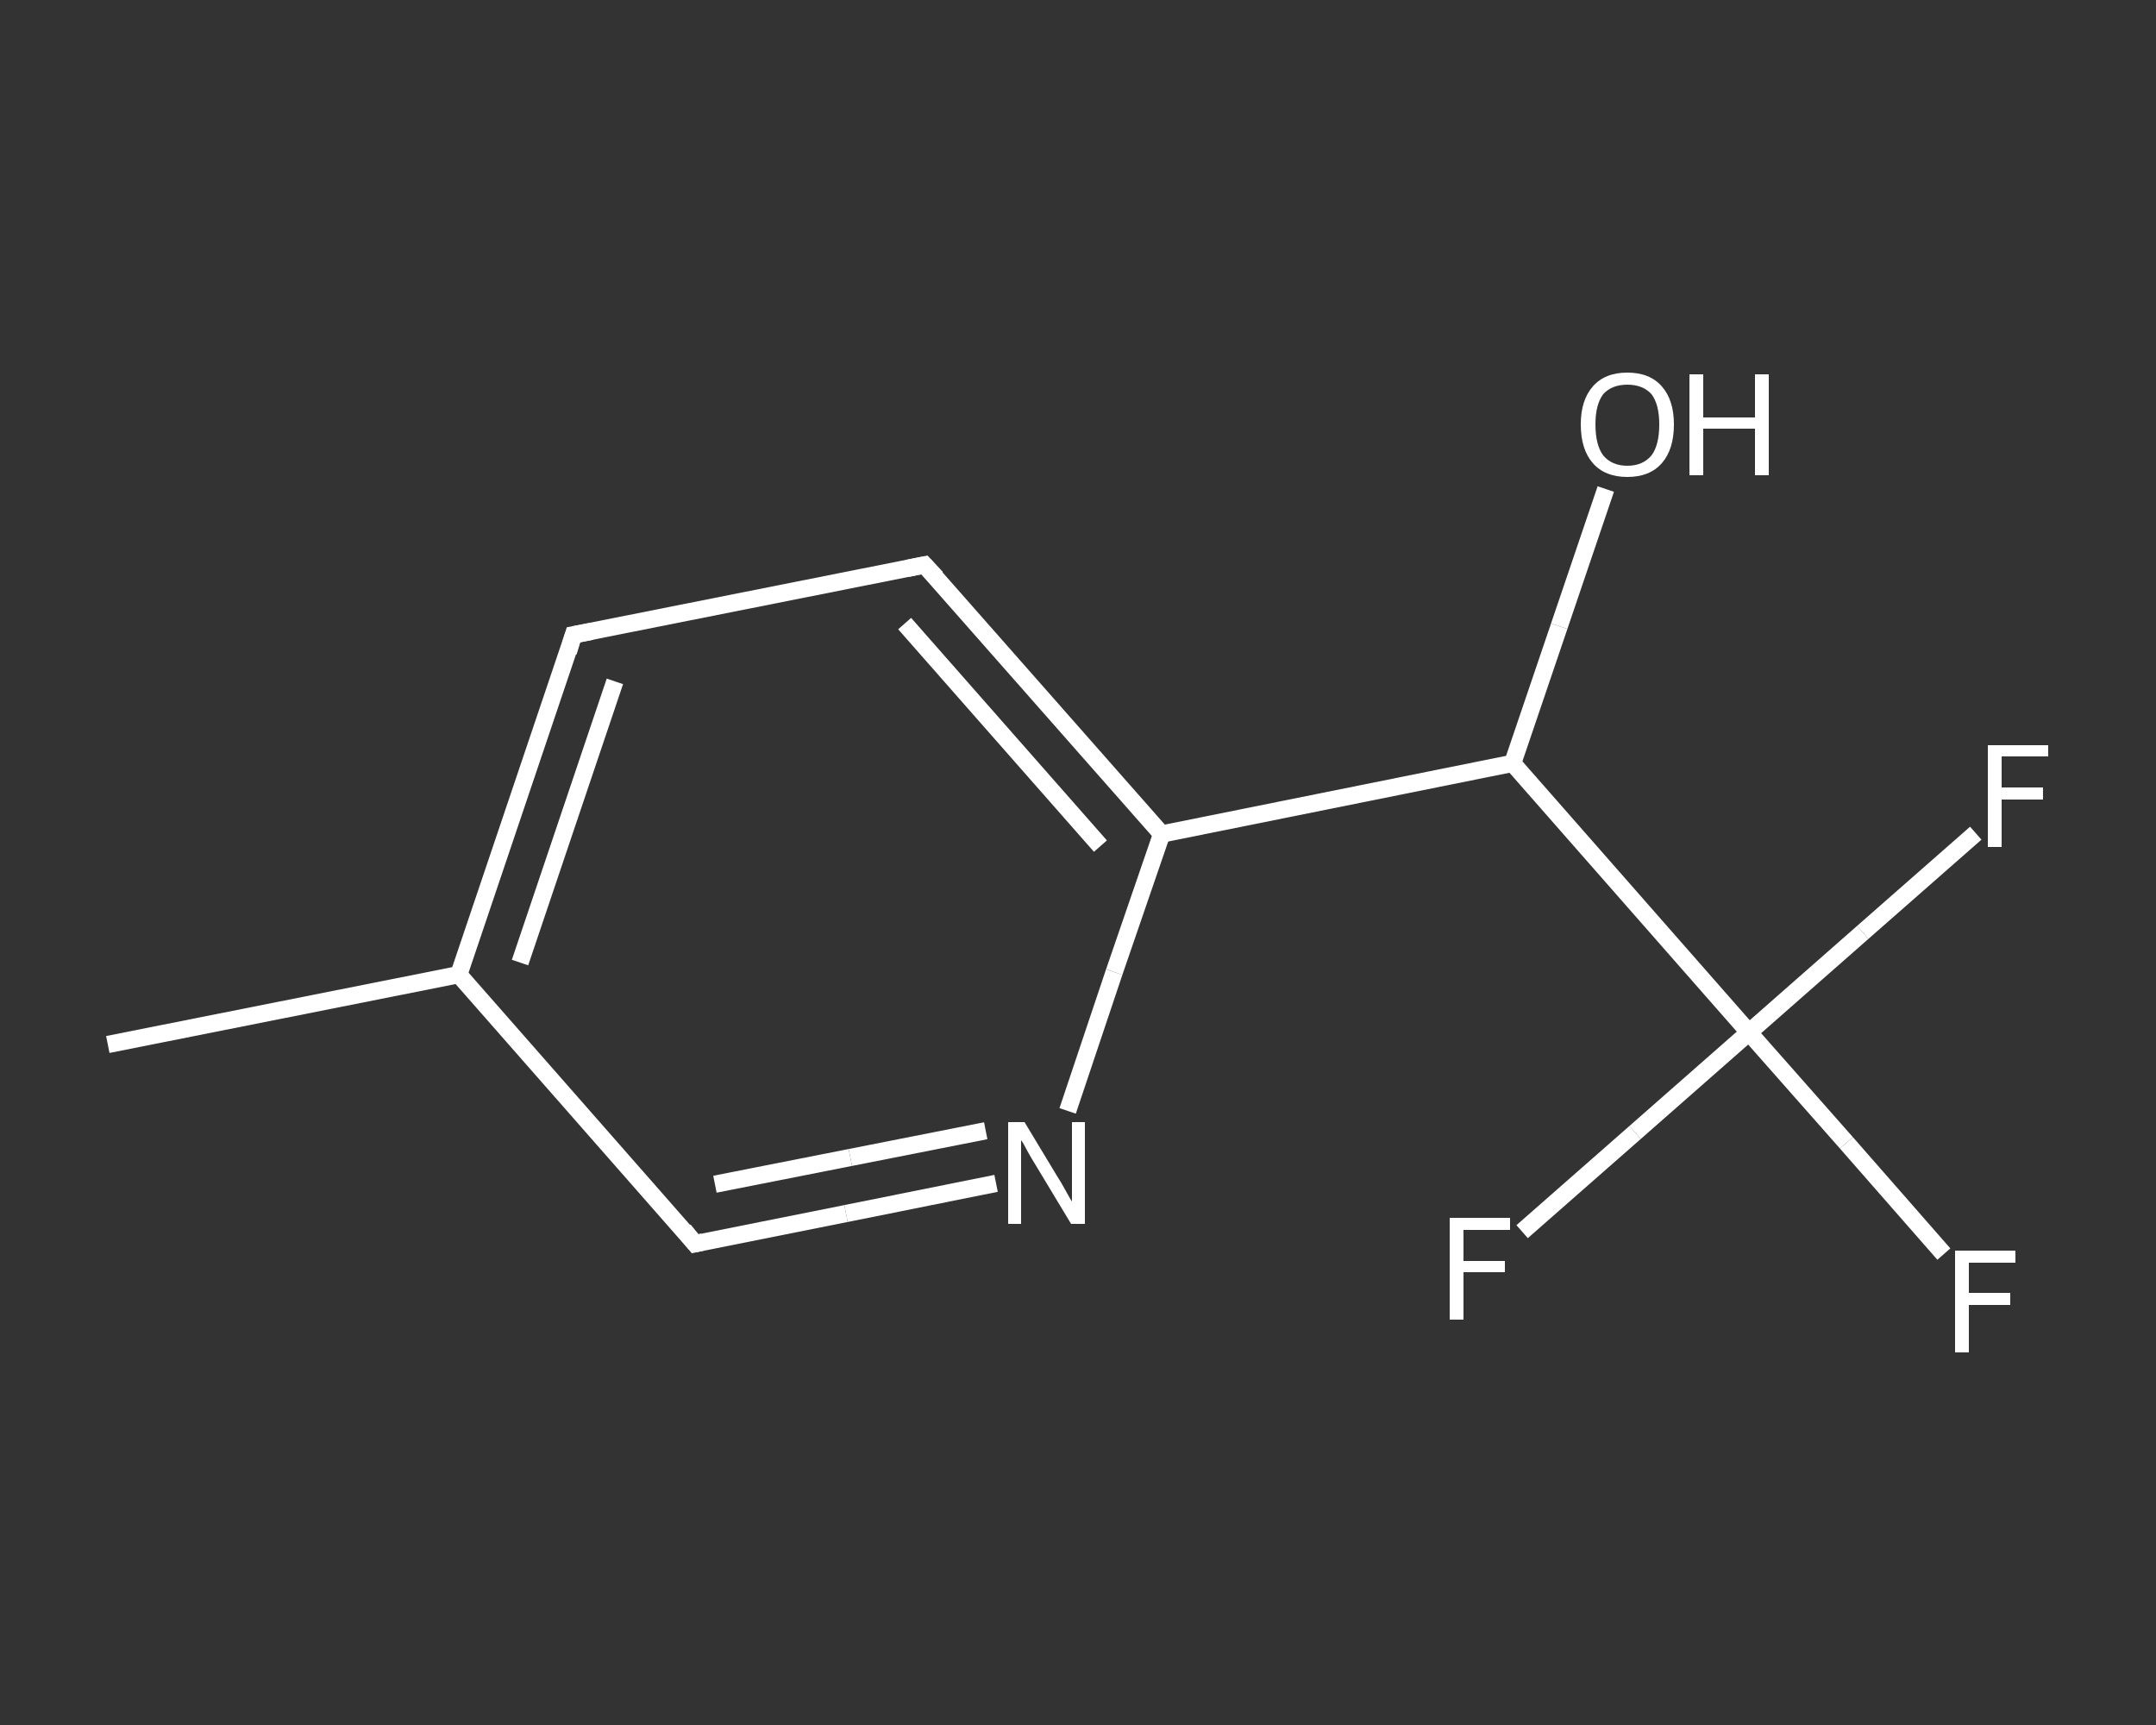 <?xml version='1.0' encoding='iso-8859-1'?>
<svg version='1.1' baseProfile='full'
              xmlns='http://www.w3.org/2000/svg'
                      xmlns:rdkit='http://www.rdkit.org/xml'
                      xmlns:xlink='http://www.w3.org/1999/xlink'
                  xml:space='preserve'
width='250px' height='200px' viewBox='0 0 250 200'>
<rect x="0" y="0" width="250" height="200" fill="#333333" stroke="none"/>
<!-- END OF HEADER -->
<rect style='opacity:1.0;fill:transparent;stroke:none' width='250.0' height='200.0' x='0.0' y='0.0'> </rect>
<path class='bond-0 atom-0 atom-1' d='M 12.5,121.1 L 53.2,113.0' style='fill:none;fill-rule:evenodd;stroke:#FFFFFF;stroke-width:2.0px;stroke-linecap:butt;stroke-linejoin:miter;stroke-opacity:1' />
<path class='bond-1 atom-1 atom-2' d='M 53.2,113.0 L 66.5,73.6' style='fill:none;fill-rule:evenodd;stroke:#FFFFFF;stroke-width:2.0px;stroke-linecap:butt;stroke-linejoin:miter;stroke-opacity:1' />
<path class='bond-1 atom-1 atom-2' d='M 60.3,111.6 L 71.3,79.0' style='fill:none;fill-rule:evenodd;stroke:#FFFFFF;stroke-width:2.0px;stroke-linecap:butt;stroke-linejoin:miter;stroke-opacity:1' />
<path class='bond-2 atom-2 atom-3' d='M 66.5,73.6 L 107.2,65.5' style='fill:none;fill-rule:evenodd;stroke:#FFFFFF;stroke-width:2.0px;stroke-linecap:butt;stroke-linejoin:miter;stroke-opacity:1' />
<path class='bond-3 atom-3 atom-4' d='M 107.2,65.5 L 134.7,96.7' style='fill:none;fill-rule:evenodd;stroke:#FFFFFF;stroke-width:2.0px;stroke-linecap:butt;stroke-linejoin:miter;stroke-opacity:1' />
<path class='bond-3 atom-3 atom-4' d='M 104.9,72.3 L 127.6,98.1' style='fill:none;fill-rule:evenodd;stroke:#FFFFFF;stroke-width:2.0px;stroke-linecap:butt;stroke-linejoin:miter;stroke-opacity:1' />
<path class='bond-4 atom-4 atom-5' d='M 134.7,96.7 L 175.4,88.5' style='fill:none;fill-rule:evenodd;stroke:#FFFFFF;stroke-width:2.0px;stroke-linecap:butt;stroke-linejoin:miter;stroke-opacity:1' />
<path class='bond-5 atom-5 atom-6' d='M 175.4,88.5 L 180.8,72.6' style='fill:none;fill-rule:evenodd;stroke:#FFFFFF;stroke-width:2.0px;stroke-linecap:butt;stroke-linejoin:miter;stroke-opacity:1' />
<path class='bond-5 atom-5 atom-6' d='M 180.8,72.6 L 186.2,56.7' style='fill:none;fill-rule:evenodd;stroke:#FFFFFF;stroke-width:2.0px;stroke-linecap:butt;stroke-linejoin:miter;stroke-opacity:1' />
<path class='bond-6 atom-5 atom-7' d='M 175.4,88.5 L 202.8,119.7' style='fill:none;fill-rule:evenodd;stroke:#FFFFFF;stroke-width:2.0px;stroke-linecap:butt;stroke-linejoin:miter;stroke-opacity:1' />
<path class='bond-7 atom-7 atom-8' d='M 202.8,119.7 L 214.1,132.5' style='fill:none;fill-rule:evenodd;stroke:#FFFFFF;stroke-width:2.0px;stroke-linecap:butt;stroke-linejoin:miter;stroke-opacity:1' />
<path class='bond-7 atom-7 atom-8' d='M 214.1,132.5 L 225.4,145.4' style='fill:none;fill-rule:evenodd;stroke:#FFFFFF;stroke-width:2.0px;stroke-linecap:butt;stroke-linejoin:miter;stroke-opacity:1' />
<path class='bond-8 atom-7 atom-9' d='M 202.8,119.7 L 216.0,108.1' style='fill:none;fill-rule:evenodd;stroke:#FFFFFF;stroke-width:2.0px;stroke-linecap:butt;stroke-linejoin:miter;stroke-opacity:1' />
<path class='bond-8 atom-7 atom-9' d='M 216.0,108.1 L 229.1,96.6' style='fill:none;fill-rule:evenodd;stroke:#FFFFFF;stroke-width:2.0px;stroke-linecap:butt;stroke-linejoin:miter;stroke-opacity:1' />
<path class='bond-9 atom-7 atom-10' d='M 202.8,119.7 L 189.6,131.3' style='fill:none;fill-rule:evenodd;stroke:#FFFFFF;stroke-width:2.0px;stroke-linecap:butt;stroke-linejoin:miter;stroke-opacity:1' />
<path class='bond-9 atom-7 atom-10' d='M 189.6,131.3 L 176.5,142.8' style='fill:none;fill-rule:evenodd;stroke:#FFFFFF;stroke-width:2.0px;stroke-linecap:butt;stroke-linejoin:miter;stroke-opacity:1' />
<path class='bond-10 atom-4 atom-11' d='M 134.7,96.7 L 129.2,112.7' style='fill:none;fill-rule:evenodd;stroke:#FFFFFF;stroke-width:2.0px;stroke-linecap:butt;stroke-linejoin:miter;stroke-opacity:1' />
<path class='bond-10 atom-4 atom-11' d='M 129.2,112.7 L 123.8,128.8' style='fill:none;fill-rule:evenodd;stroke:#FFFFFF;stroke-width:2.0px;stroke-linecap:butt;stroke-linejoin:miter;stroke-opacity:1' />
<path class='bond-11 atom-11 atom-12' d='M 115.5,137.2 L 98.1,140.7' style='fill:none;fill-rule:evenodd;stroke:#FFFFFF;stroke-width:2.0px;stroke-linecap:butt;stroke-linejoin:miter;stroke-opacity:1' />
<path class='bond-11 atom-11 atom-12' d='M 98.1,140.7 L 80.6,144.2' style='fill:none;fill-rule:evenodd;stroke:#FFFFFF;stroke-width:2.0px;stroke-linecap:butt;stroke-linejoin:miter;stroke-opacity:1' />
<path class='bond-11 atom-11 atom-12' d='M 114.3,131.1 L 98.6,134.2' style='fill:none;fill-rule:evenodd;stroke:#FFFFFF;stroke-width:2.0px;stroke-linecap:butt;stroke-linejoin:miter;stroke-opacity:1' />
<path class='bond-11 atom-11 atom-12' d='M 98.6,134.2 L 82.9,137.3' style='fill:none;fill-rule:evenodd;stroke:#FFFFFF;stroke-width:2.0px;stroke-linecap:butt;stroke-linejoin:miter;stroke-opacity:1' />
<path class='bond-12 atom-12 atom-1' d='M 80.6,144.2 L 53.2,113.0' style='fill:none;fill-rule:evenodd;stroke:#FFFFFF;stroke-width:2.0px;stroke-linecap:butt;stroke-linejoin:miter;stroke-opacity:1' />
<path d='M 65.9,75.6 L 66.5,73.6 L 68.6,73.2' style='fill:none;stroke:#FFFFFF;stroke-width:2.0px;stroke-linecap:butt;stroke-linejoin:miter;stroke-opacity:1;' />
<path d='M 105.2,65.9 L 107.2,65.5 L 108.6,67.0' style='fill:none;stroke:#FFFFFF;stroke-width:2.0px;stroke-linecap:butt;stroke-linejoin:miter;stroke-opacity:1;' />
<path d='M 81.5,144.0 L 80.6,144.2 L 79.3,142.6' style='fill:none;stroke:#FFFFFF;stroke-width:2.0px;stroke-linecap:butt;stroke-linejoin:miter;stroke-opacity:1;' />
<path class='atom-6' d='M 183.3 49.2
Q 183.3 46.4, 184.7 44.8
Q 186.1 43.2, 188.7 43.2
Q 191.3 43.2, 192.7 44.8
Q 194.1 46.4, 194.1 49.2
Q 194.1 52.1, 192.7 53.7
Q 191.3 55.3, 188.7 55.3
Q 186.1 55.3, 184.7 53.7
Q 183.3 52.1, 183.3 49.2
M 188.7 54.0
Q 190.5 54.0, 191.5 52.8
Q 192.4 51.6, 192.4 49.2
Q 192.4 46.9, 191.5 45.7
Q 190.5 44.6, 188.7 44.6
Q 186.9 44.6, 185.9 45.7
Q 185.0 46.9, 185.0 49.2
Q 185.0 51.6, 185.9 52.8
Q 186.9 54.0, 188.7 54.0
' fill='#FFFFFF'/>
<path class='atom-6' d='M 195.9 43.4
L 197.5 43.4
L 197.5 48.4
L 203.5 48.4
L 203.5 43.4
L 205.1 43.4
L 205.1 55.1
L 203.5 55.1
L 203.5 49.7
L 197.5 49.7
L 197.5 55.1
L 195.9 55.1
L 195.9 43.4
' fill='#FFFFFF'/>
<path class='atom-8' d='M 226.7 145.0
L 233.7 145.0
L 233.7 146.4
L 228.3 146.4
L 228.3 149.9
L 233.1 149.9
L 233.1 151.3
L 228.3 151.3
L 228.3 156.8
L 226.7 156.8
L 226.7 145.0
' fill='#FFFFFF'/>
<path class='atom-9' d='M 230.5 86.4
L 237.5 86.4
L 237.5 87.7
L 232.1 87.7
L 232.1 91.3
L 236.9 91.3
L 236.9 92.7
L 232.1 92.7
L 232.1 98.2
L 230.5 98.2
L 230.5 86.4
' fill='#FFFFFF'/>
<path class='atom-10' d='M 168.1 141.2
L 175.1 141.2
L 175.1 142.6
L 169.7 142.6
L 169.7 146.2
L 174.5 146.2
L 174.5 147.5
L 169.7 147.5
L 169.7 153.0
L 168.1 153.0
L 168.1 141.2
' fill='#FFFFFF'/>
<path class='atom-11' d='M 118.8 130.1
L 122.6 136.4
Q 123.0 137.0, 123.6 138.1
Q 124.2 139.2, 124.3 139.3
L 124.3 130.1
L 125.8 130.1
L 125.8 141.9
L 124.2 141.9
L 120.1 135.1
Q 119.6 134.3, 119.1 133.4
Q 118.6 132.4, 118.4 132.2
L 118.4 141.9
L 116.9 141.9
L 116.9 130.1
L 118.8 130.1
' fill='#FFFFFF'/>
</svg>
